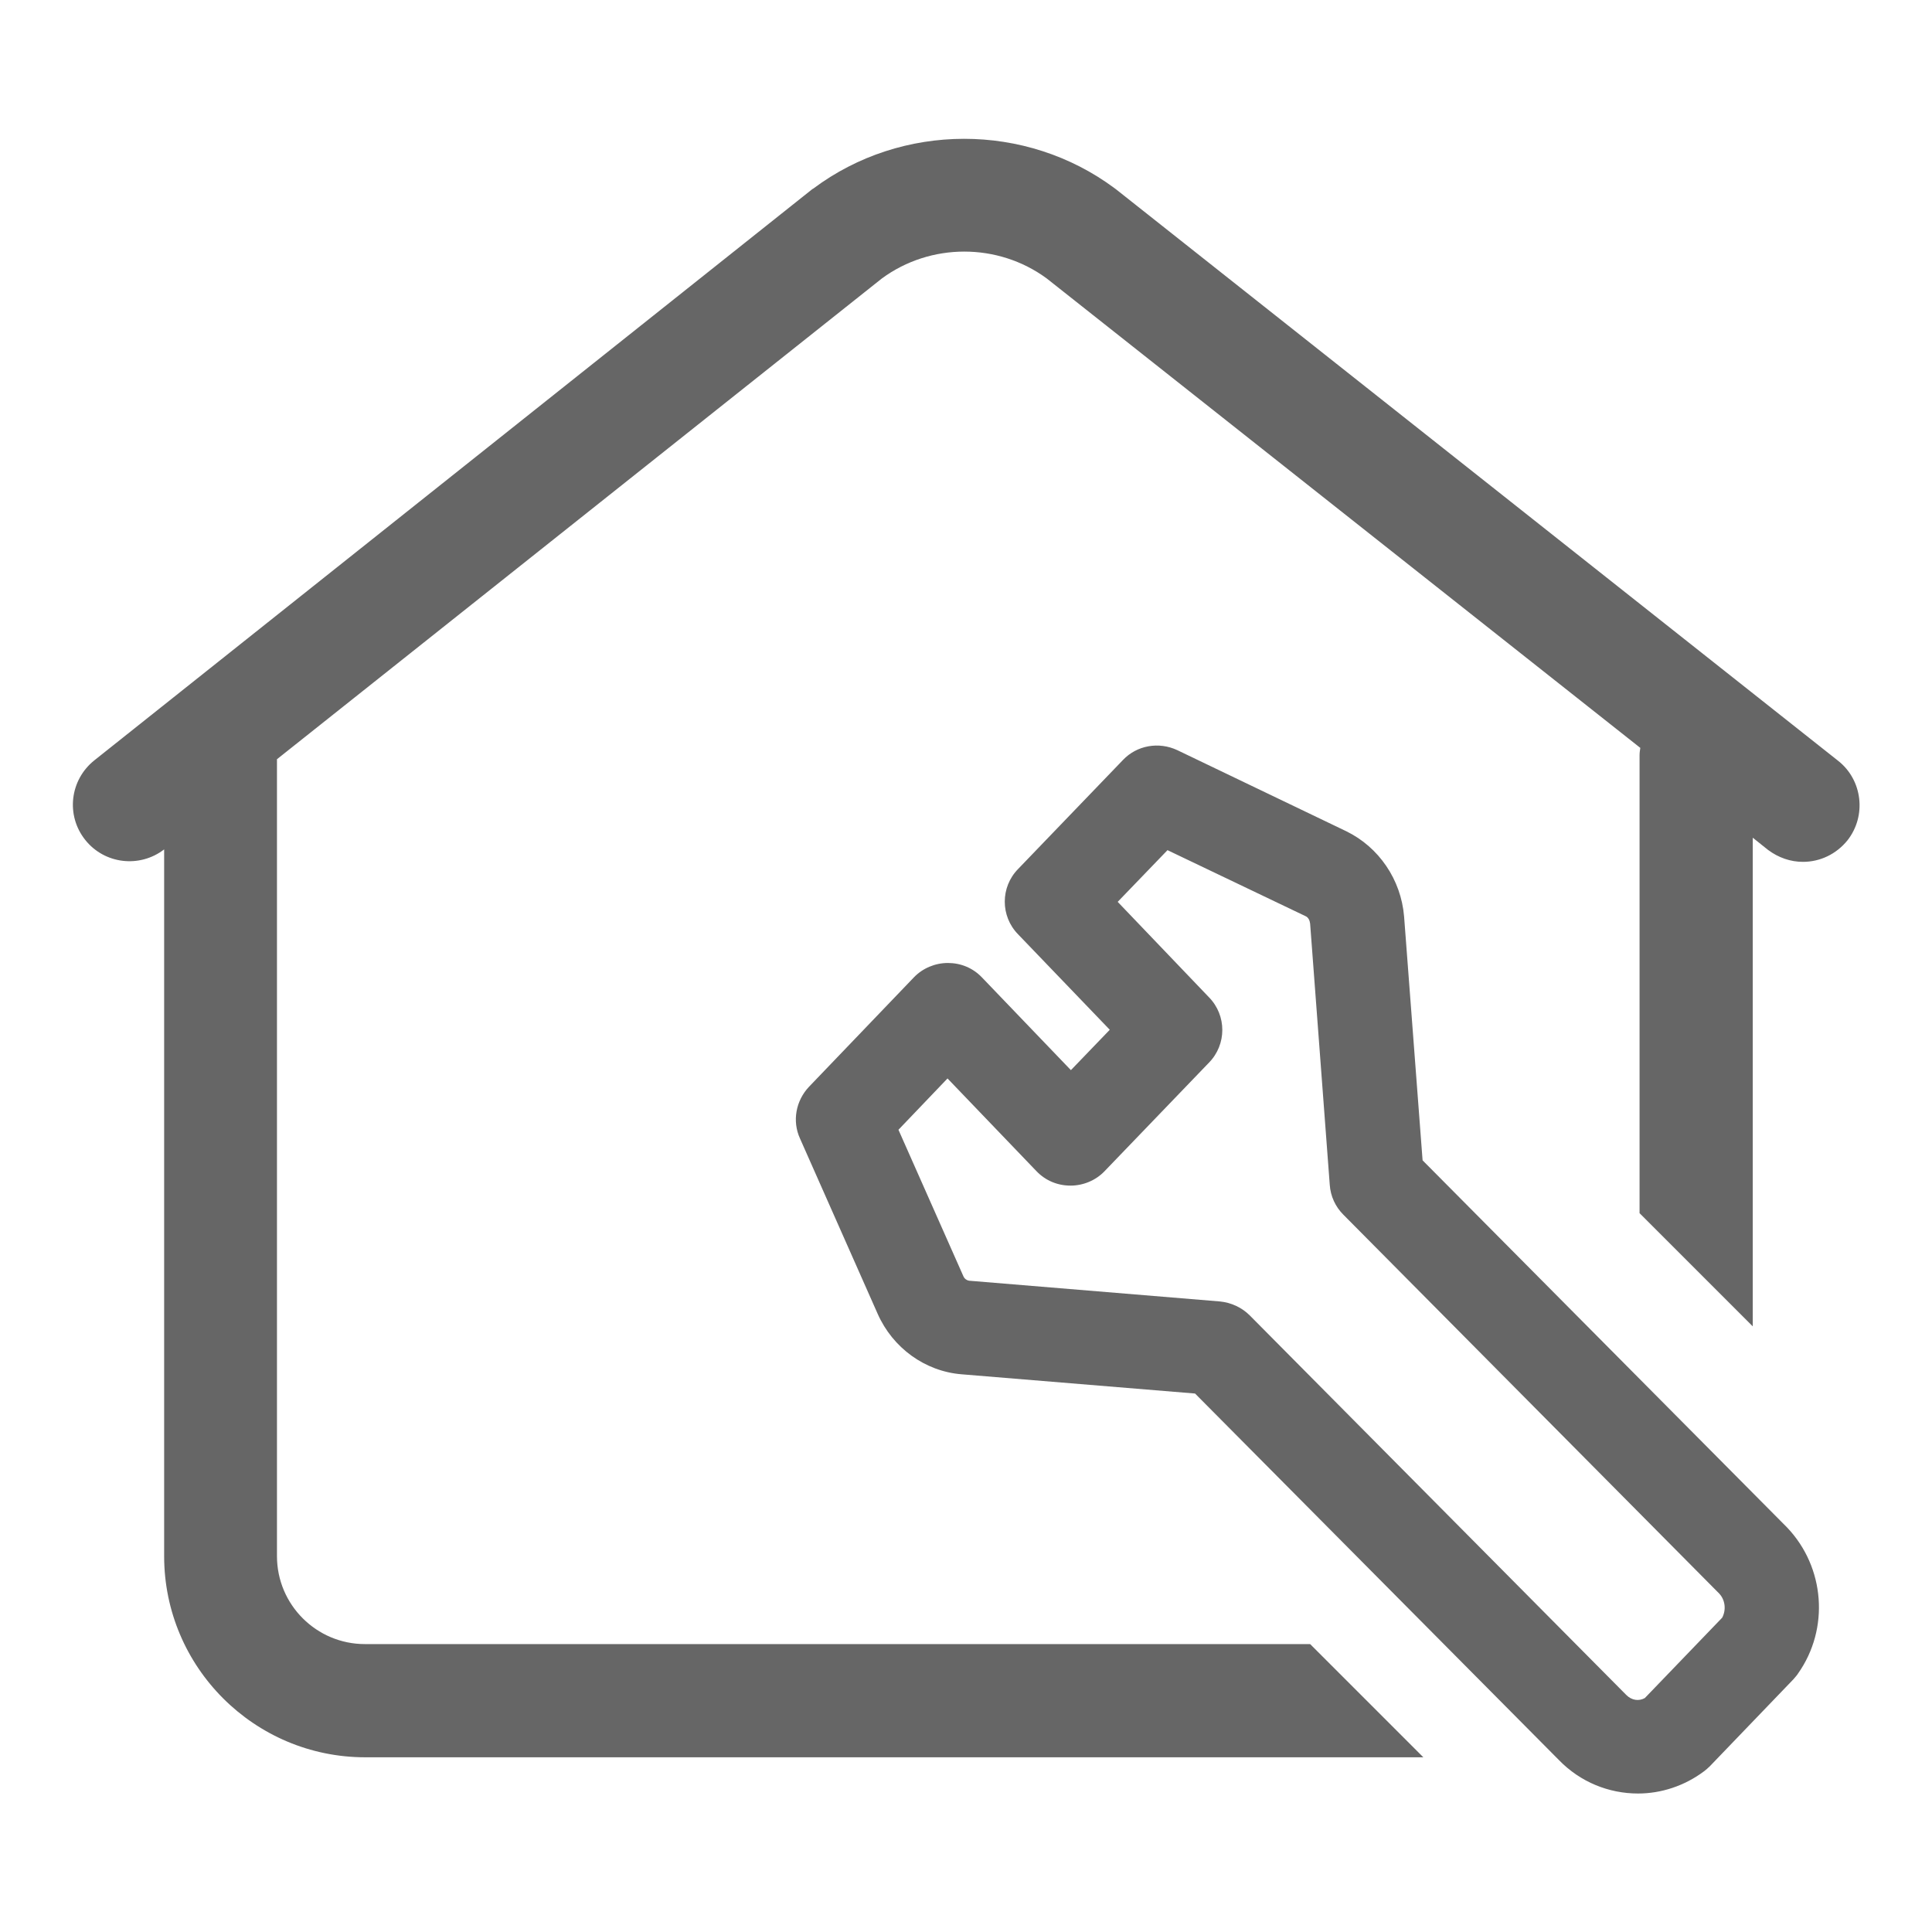 <?xml version="1.0" standalone="no"?>
<!DOCTYPE svg PUBLIC "-//W3C//DTD SVG 1.1//EN" "http://www.w3.org/Graphics/SVG/1.1/DTD/svg11.dtd"><svg t="1749807864614"
	class="icon" viewBox="0 0 1024 1024" version="1.1" xmlns="http://www.w3.org/2000/svg" p-id="21169"
	xmlns:xlink="http://www.w3.org/1999/xlink" width="200" height="200">
	<path
		d="M754.4 931.4H193.6c-58.8 0-106.6-47.8-106.6-106.6V450.2c-13 10-31.6 7.8-41.8-5-10.4-13-8.2-31.8 4.8-42.2L430.6 100.2l0.4-0.2c47-35.2 112.8-35.2 159.8-0.2l0.8 0.6 382.6 302.8c13 10.2 15.2 29.2 5 42.2-6 7.4-14.6 11.4-23.6 11.4-6.6 0-13-2.2-18.6-6.4l-8-6.4v259l-60-60V400.4c0-1.4 0.2-2.8 0.4-4L554.8 147.6c-25.8-19-61.6-19-87.4 0L146.8 402.4v422.4c0 25.8 21 46.6 46.6 46.6h501l60 60z m148.8 7.4c1-0.8 2-1.6 3-2.6l44.4-46.2c0.8-1 1.8-2 2.4-3 16.8-23.8 14.2-56.4-5.8-77.4l-0.2-0.2-193-194.4-9.8-129.2c-1.6-19.6-13.4-36.8-30.6-45.2L624 397.6c-9.8-4.6-21.4-2.6-28.8 5.2l-55.6 57.8c-9.4 9.6-9.4 25 0 34.6l48.6 50.6-20.6 21.4-47.2-49.2c-4.8-5-11.2-7.6-18-7.6s-13.4 2.8-18 7.6l-55.6 58c-7 7.4-9 18.2-4.8 27.4l41.2 93c8 18 25 30.4 44.4 32l123.8 10.2 192.8 194.2c11.4 11.8 26.6 17.8 42 17.8 12.2 0 24.6-4 35-11.8zM502.2 571.6l47.2 49.2c4.8 5 11.2 7.6 18 7.6s13.4-2.8 18-7.6l55.4-57.6c9.4-9.6 9.4-25 0-34.6L592.4 478l26.4-27.4 73.2 35c1.4 0.6 2.2 2.2 2.4 4l10.4 138.4c0.4 6 3 11.6 7.2 15.8l199.2 200.8c3.2 3.4 3.8 8.6 1.6 12.8L871.8 900c-3.2 1.8-7 1.2-9.8-1.6l-0.2-0.2-199.4-201c-4.2-4.2-9.8-6.8-15.8-7.4l-133-11c-1.2-0.2-2.4-1-3-2.4l-34.4-77.6 26-27.2z"
		fill="#666666" p-id="21170"></path>
</svg>